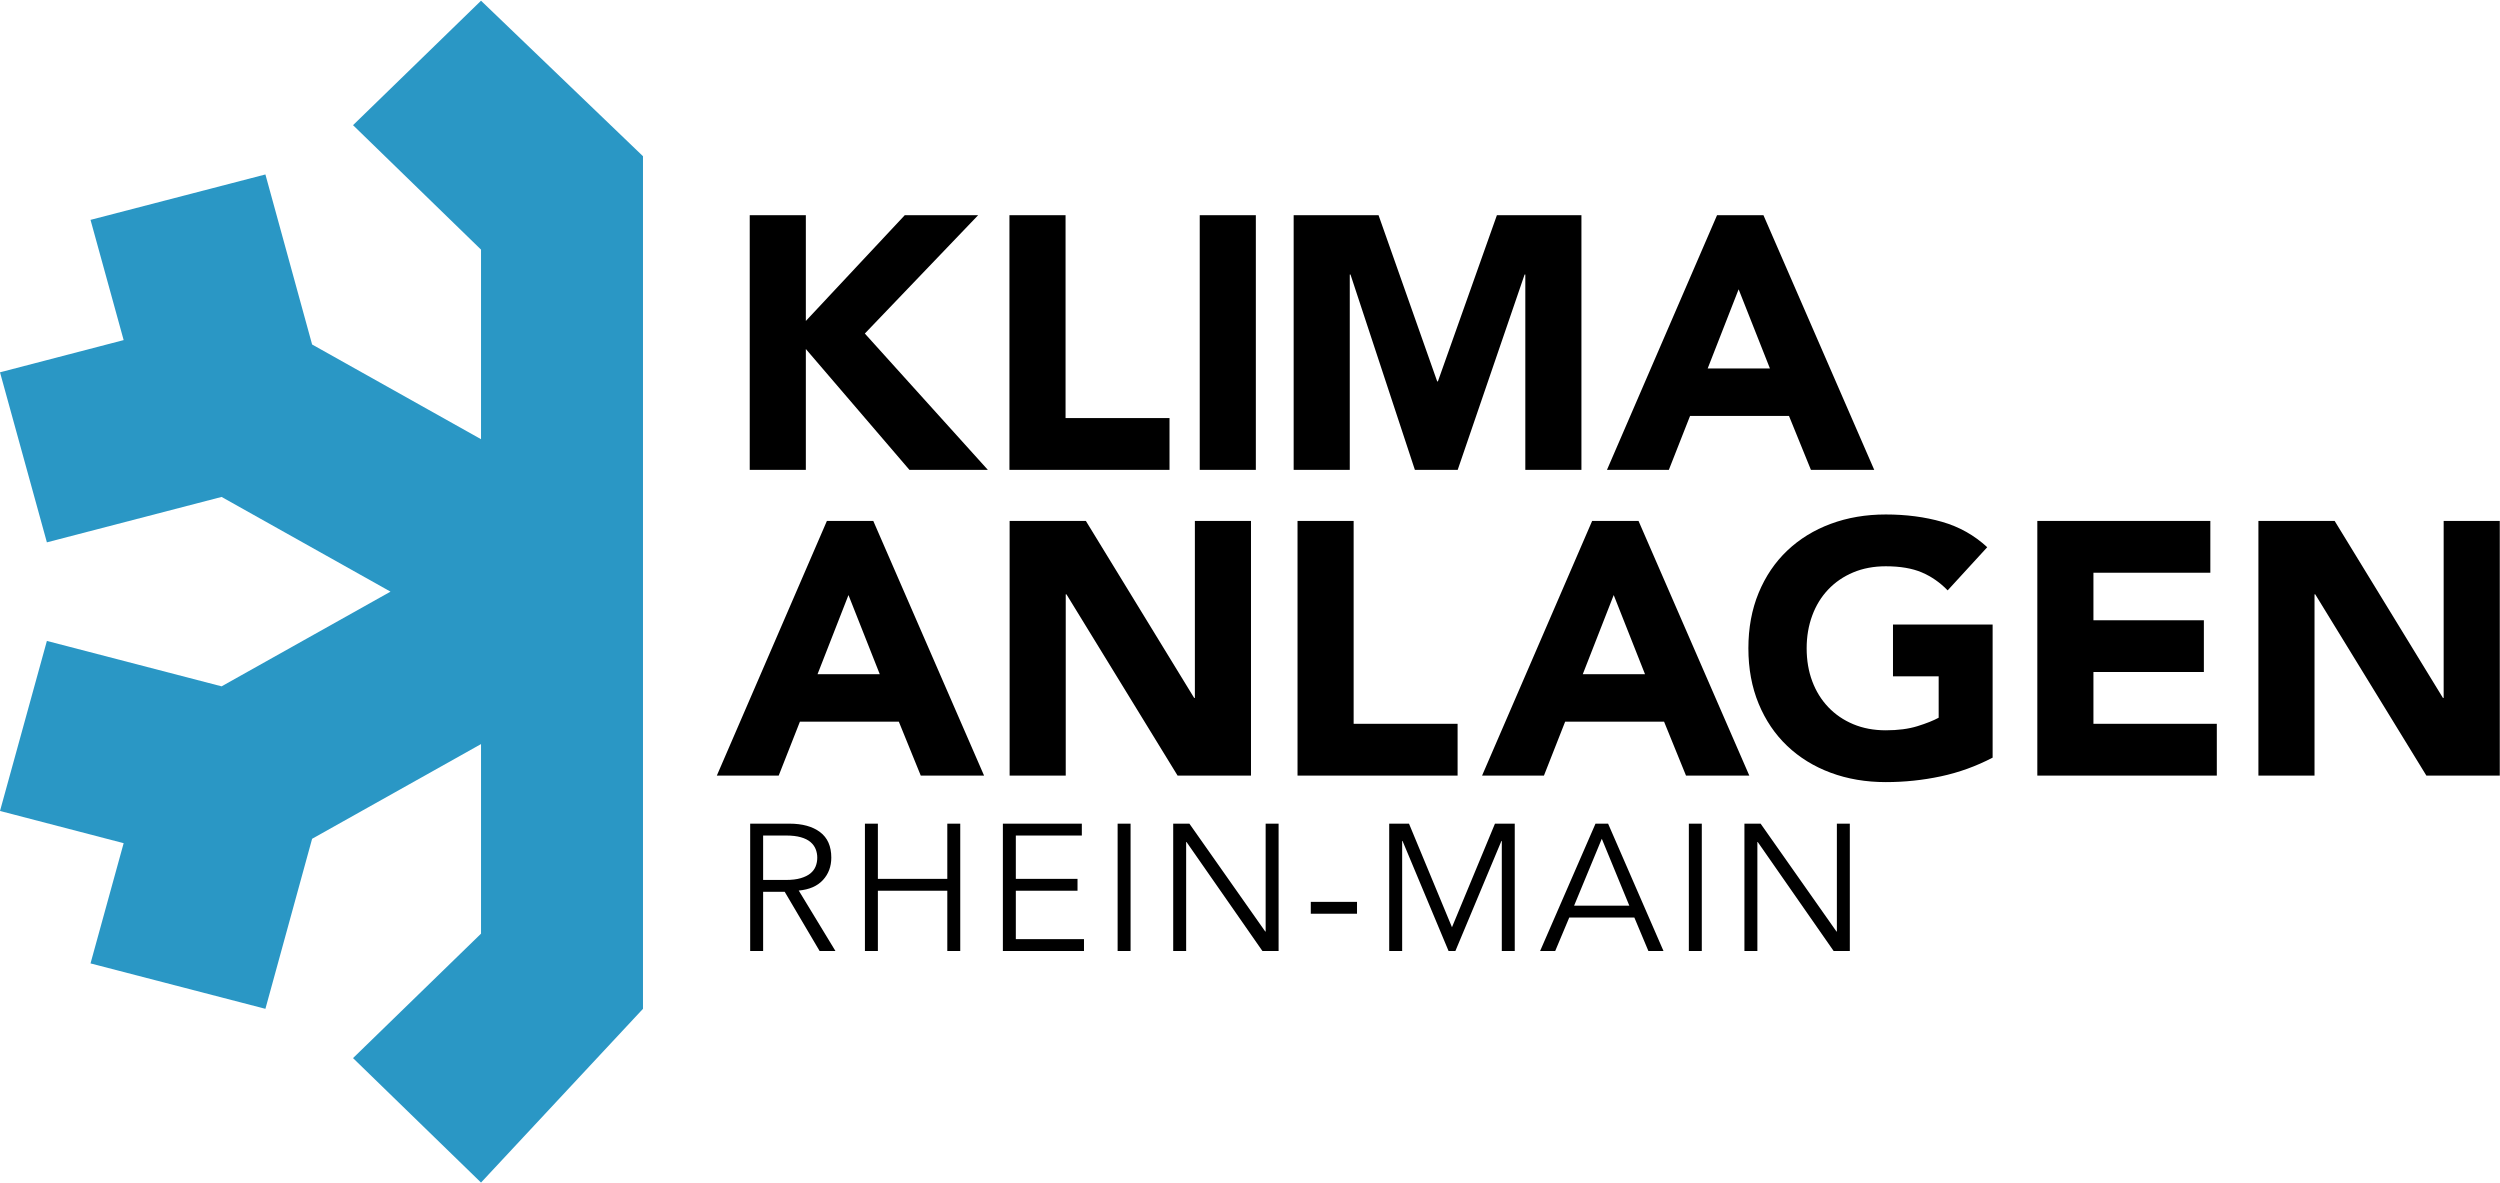 <?xml version="1.0" encoding="UTF-8"?>
<svg width="1112px" height="526px" viewBox="0 0 1112 526" version="1.1" xmlns="http://www.w3.org/2000/svg" xmlns:xlink="http://www.w3.org/1999/xlink">
    <!-- Generator: Sketch 59.1 (86144) - https://sketch.com -->
    <title>logo</title>
    <desc>Created with Sketch.</desc>
    <g id="Page-1" stroke="none" stroke-width="1" fill="none" fill-rule="evenodd">
        <g id="Artboard" transform="translate(-78, -700)" fill-rule="nonzero">
            <g id="logo" transform="translate(78, 700)">
                <polygon id="Path" fill="#2A97C5" points="213.959 0.318 286 69.484 286 448.723 213.959 526.002 157.027 470.646 213.959 415.291 213.959 330.965 138.828 373.089 118.052 448.723 40.263 428.523 55 375.046 0 360.718 20.856 285.083 98.564 305.284 173.696 263.16 98.564 221.036 20.856 241.237 0 165.602 55 151.274 40.263 97.797 118.052 77.597 138.828 153.231 213.959 195.355 213.959 111.029 157.027 55.674"></polygon>
                <path d="M333.48,95.72 L358.44,95.72 L358.44,142.76 L402.44,95.72 L435.08,95.72 L384.68,148.36 L439.4,209 L404.52,209 L358.44,155.24 L358.44,209 L333.48,209 L333.48,95.72 Z M449,95.72 L473.96,95.72 L473.96,185.96 L520.2,185.96 L520.2,209 L449,209 L449,95.72 Z M533.64,95.72 L558.6,95.72 L558.6,209 L533.64,209 L533.64,95.72 Z M575.42,95.72 L613.18,95.72 L639.26,169.64 L639.58,169.64 L665.82,95.72 L703.42,95.72 L703.42,209 L678.46,209 L678.46,122.12 L678.14,122.12 L648.38,209 L629.34,209 L600.7,122.12 L600.38,122.12 L600.38,209 L575.42,209 L575.42,95.72 Z M763.74,95.72 L784.38,95.72 L833.66,209 L805.5,209 L795.74,185 L751.74,185 L742.3,209 L714.78,209 L763.74,95.72 Z M773.34,128.68 L759.58,163.88 L787.26,163.88 L773.34,128.68 Z" id="KLIMA" fill="#000000"></path>
                <path d="M367.8,231.72 L388.44,231.72 L437.72,345 L409.56,345 L399.8,321 L355.8,321 L346.36,345 L318.84,345 L367.8,231.72 Z M377.4,264.68 L363.64,299.88 L391.32,299.88 L377.4,264.68 Z M449.08,231.72 L483,231.72 L531.16,310.44 L531.48,310.44 L531.48,231.72 L556.44,231.72 L556.44,345 L523.8,345 L474.36,264.36 L474.04,264.36 L474.04,345 L449.08,345 L449.08,231.72 Z M577.14,231.72 L602.1,231.72 L602.1,321.96 L648.34,321.96 L648.34,345 L577.14,345 L577.14,231.72 Z M708.18,231.72 L728.82,231.72 L778.1,345 L749.94,345 L740.18,321 L696.18,321 L686.74,345 L659.22,345 L708.18,231.72 Z M717.78,264.68 L704.02,299.88 L731.7,299.88 L717.78,264.68 Z M886.32,337 C878.96,340.84 871.28,343.613 863.28,345.32 C855.28,347.027 847.12,347.88 838.8,347.88 C829.947,347.88 821.787,346.493 814.32,343.72 C806.853,340.947 800.4,336.973 794.96,331.8 C789.52,326.627 785.28,320.36 782.24,313 C779.2,305.64 777.68,297.427 777.68,288.36 C777.68,279.293 779.2,271.08 782.24,263.72 C785.28,256.36 789.52,250.093 794.96,244.92 C800.4,239.747 806.853,235.773 814.32,233 C821.787,230.227 829.947,228.84 838.8,228.84 C847.867,228.84 856.213,229.933 863.84,232.12 C871.467,234.307 878.16,238.067 883.92,243.4 L866.32,262.6 C862.907,259.08 859.067,256.413 854.8,254.6 C850.533,252.787 845.2,251.88 838.8,251.88 C833.467,251.88 828.64,252.787 824.32,254.6 C820,256.413 816.293,258.947 813.2,262.2 C810.107,265.453 807.733,269.32 806.08,273.8 C804.427,278.28 803.6,283.133 803.6,288.36 C803.6,293.693 804.427,298.573 806.08,303 C807.733,307.427 810.107,311.267 813.2,314.52 C816.293,317.773 820,320.307 824.32,322.12 C828.64,323.933 833.467,324.84 838.8,324.84 C844.24,324.84 848.933,324.227 852.88,323 C856.827,321.773 859.973,320.52 862.32,319.24 L862.32,300.84 L842,300.84 L842,277.8 L886.32,277.8 L886.32,337 Z M906.2,231.72 L983.16,231.72 L983.16,254.76 L931.16,254.76 L931.16,275.88 L980.28,275.88 L980.28,298.92 L931.16,298.92 L931.16,321.96 L986.04,321.96 L986.04,345 L906.2,345 L906.2,231.72 Z M1004.54,231.72 L1038.46,231.72 L1086.62,310.44 L1086.94,310.44 L1086.94,231.72 L1111.9,231.72 L1111.9,345 L1079.26,345 L1029.82,264.36 L1029.5,264.36 L1029.5,345 L1004.54,345 L1004.54,231.72 Z" id="ANLAGEN" fill="#000000"></path>
                <path d="M339.44,391.4 L349.68,391.4 C352.24,391.4 354.413,391.133 356.2,390.6 C357.987,390.067 359.413,389.36 360.48,388.48 C361.547,387.6 362.32,386.56 362.8,385.36 C363.28,384.16 363.52,382.867 363.52,381.48 C363.52,380.147 363.28,378.88 362.8,377.68 C362.32,376.48 361.547,375.427 360.48,374.52 C359.413,373.613 357.987,372.907 356.2,372.4 C354.413,371.893 352.24,371.64 349.68,371.64 L339.44,371.64 L339.44,391.4 Z M339.44,423 L333.68,423 L333.68,366.36 L351.12,366.36 C356.88,366.36 361.427,367.613 364.76,370.12 C368.093,372.627 369.76,376.413 369.76,381.48 C369.76,385.427 368.52,388.747 366.04,391.44 C363.56,394.133 359.973,395.693 355.28,396.12 L371.6,423 L364.56,423 L349.04,396.68 L339.44,396.68 L339.44,423 Z M384.72,366.36 L390.48,366.36 L390.48,390.92 L421.36,390.92 L421.36,366.36 L427.12,366.36 L427.12,423 L421.36,423 L421.36,396.2 L390.48,396.2 L390.48,423 L384.72,423 L384.72,366.36 Z M451.84,417.72 L482.16,417.72 L482.16,423 L446.08,423 L446.08,366.36 L481.2,366.36 L481.2,371.64 L451.84,371.64 L451.84,390.92 L479.28,390.92 L479.28,396.2 L451.84,396.2 L451.84,417.72 Z M502.88,423 L497.12,423 L497.12,366.36 L502.88,366.36 L502.88,423 Z M562.8,414.36 L562.96,414.36 L562.96,366.36 L568.72,366.36 L568.72,423 L561.52,423 L527.76,374.52 L527.6,374.52 L527.6,423 L521.84,423 L521.84,366.36 L529.04,366.36 L562.8,414.36 Z M603.6,406.44 L583.04,406.44 L583.04,401.16 L603.6,401.16 L603.6,406.44 Z M645.84,412.44 L664.96,366.36 L673.76,366.36 L673.76,423 L668,423 L668,374.04 L667.84,374.04 L647.36,423 L644.32,423 L623.84,374.04 L623.68,374.04 L623.68,423 L617.92,423 L617.92,366.36 L626.72,366.36 L645.84,412.44 Z M700.16,402.84 L724.72,402.84 L712.48,373.08 L700.16,402.84 Z M691.76,423 L685.04,423 L709.68,366.36 L715.28,366.36 L739.92,423 L733.2,423 L726.96,408.12 L698,408.12 L691.76,423 Z M756.96,423 L751.2,423 L751.2,366.36 L756.96,366.36 L756.96,423 Z M816.88,414.36 L817.04,414.36 L817.04,366.36 L822.8,366.36 L822.8,423 L815.6,423 L781.84,374.52 L781.68,374.52 L781.68,423 L775.92,423 L775.92,366.36 L783.12,366.36 L816.88,414.36 Z" id="RHEIN-MAIN" fill="#000000"></path>
            </g>
        </g>
    </g>
</svg>